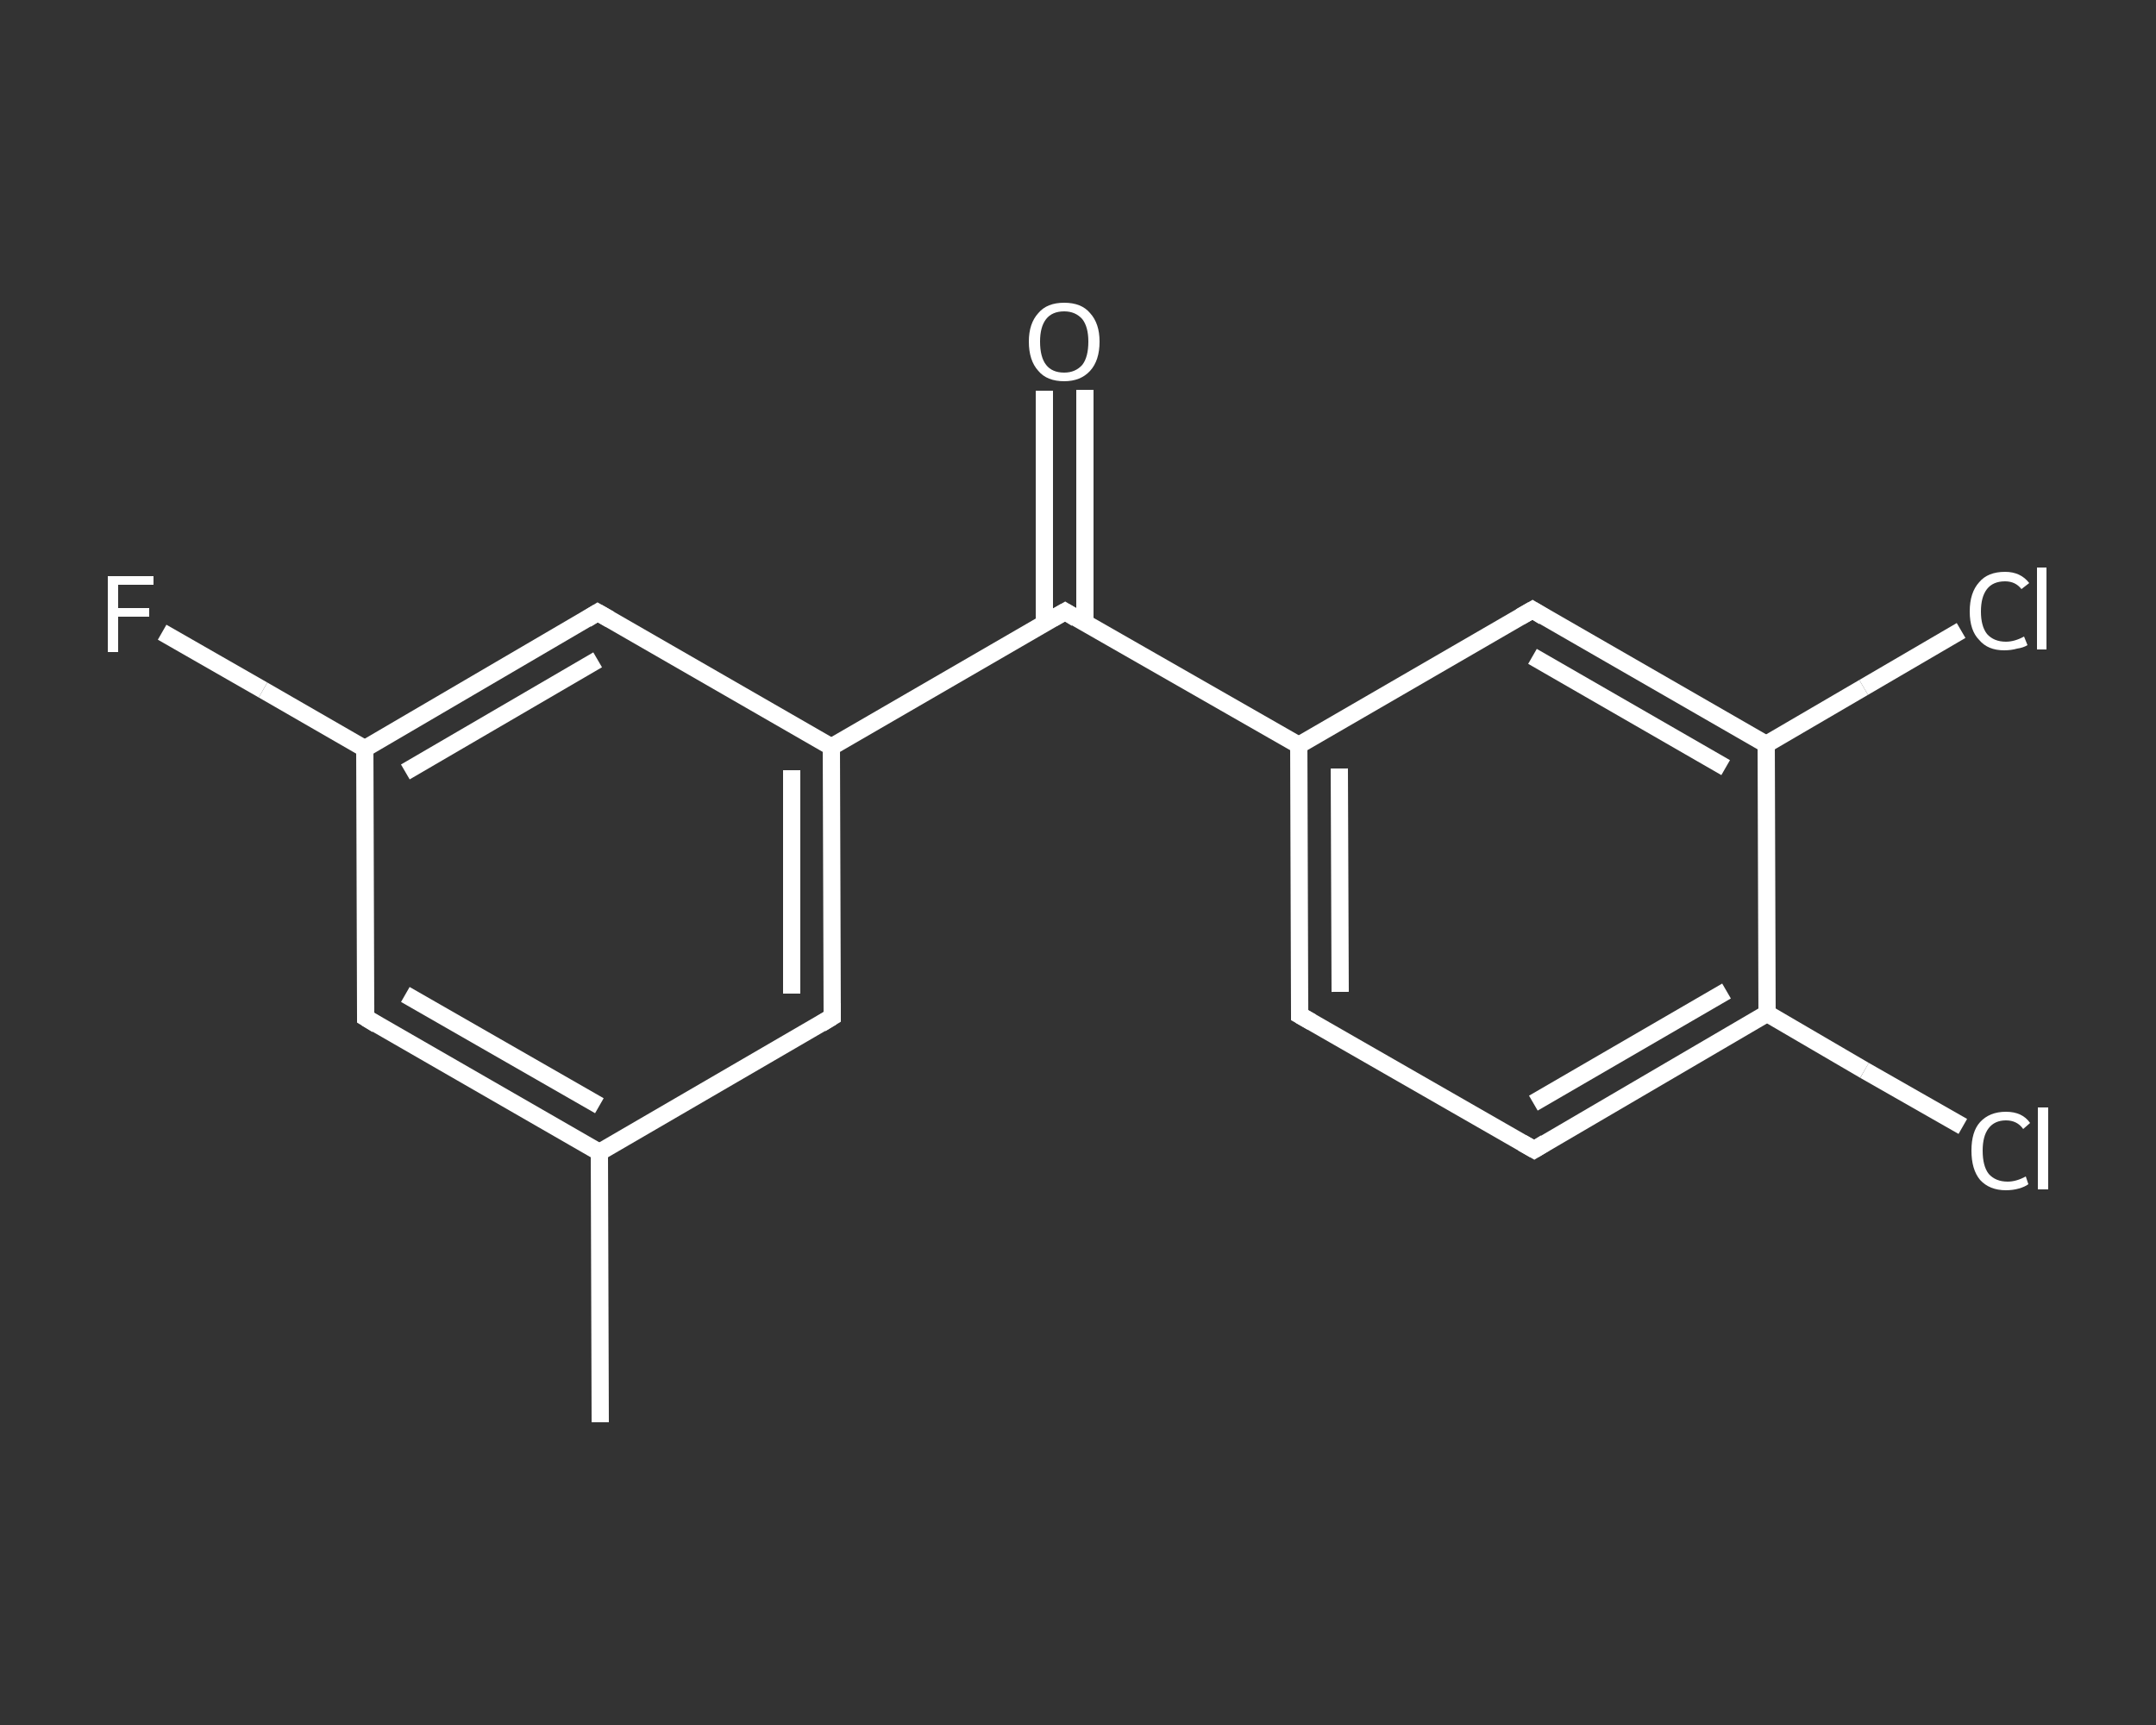 <?xml version='1.0' encoding='iso-8859-1'?>
<svg version='1.1' baseProfile='full'
              xmlns='http://www.w3.org/2000/svg'
                      xmlns:rdkit='http://www.rdkit.org/xml'
                      xmlns:xlink='http://www.w3.org/1999/xlink'
                  xml:space='preserve'
width='250px' height='200px' viewBox='0 0 250 200'>
<rect x="0" y="0" width="250" height="200" fill="#333333" stroke="none"/>
<!-- END OF HEADER -->
<rect style='opacity:1.0;fill:transparent;stroke:none' width='250.0' height='200.0' x='0.0' y='0.0'> </rect>
<path class='bond-0 atom-0 atom-1' d='M 69.6,164.9 L 69.5,133.6' style='fill:none;fill-rule:evenodd;stroke:#FFFFFF;stroke-width:2.0px;stroke-linecap:butt;stroke-linejoin:miter;stroke-opacity:1' />
<path class='bond-1 atom-1 atom-2' d='M 69.5,133.6 L 42.4,118.0' style='fill:none;fill-rule:evenodd;stroke:#FFFFFF;stroke-width:2.0px;stroke-linecap:butt;stroke-linejoin:miter;stroke-opacity:1' />
<path class='bond-1 atom-1 atom-2' d='M 69.5,128.2 L 47.0,115.3' style='fill:none;fill-rule:evenodd;stroke:#FFFFFF;stroke-width:2.0px;stroke-linecap:butt;stroke-linejoin:miter;stroke-opacity:1' />
<path class='bond-2 atom-2 atom-3' d='M 42.4,118.0 L 42.3,86.8' style='fill:none;fill-rule:evenodd;stroke:#FFFFFF;stroke-width:2.0px;stroke-linecap:butt;stroke-linejoin:miter;stroke-opacity:1' />
<path class='bond-3 atom-3 atom-4' d='M 42.3,86.8 L 30.5,80.0' style='fill:none;fill-rule:evenodd;stroke:#FFFFFF;stroke-width:2.0px;stroke-linecap:butt;stroke-linejoin:miter;stroke-opacity:1' />
<path class='bond-3 atom-3 atom-4' d='M 30.5,80.0 L 18.8,73.3' style='fill:none;fill-rule:evenodd;stroke:#FFFFFF;stroke-width:2.0px;stroke-linecap:butt;stroke-linejoin:miter;stroke-opacity:1' />
<path class='bond-4 atom-3 atom-5' d='M 42.3,86.8 L 69.3,71.0' style='fill:none;fill-rule:evenodd;stroke:#FFFFFF;stroke-width:2.0px;stroke-linecap:butt;stroke-linejoin:miter;stroke-opacity:1' />
<path class='bond-4 atom-3 atom-5' d='M 47.0,89.5 L 69.3,76.5' style='fill:none;fill-rule:evenodd;stroke:#FFFFFF;stroke-width:2.0px;stroke-linecap:butt;stroke-linejoin:miter;stroke-opacity:1' />
<path class='bond-5 atom-5 atom-6' d='M 69.3,71.0 L 96.4,86.6' style='fill:none;fill-rule:evenodd;stroke:#FFFFFF;stroke-width:2.0px;stroke-linecap:butt;stroke-linejoin:miter;stroke-opacity:1' />
<path class='bond-6 atom-6 atom-7' d='M 96.4,86.6 L 123.5,70.9' style='fill:none;fill-rule:evenodd;stroke:#FFFFFF;stroke-width:2.0px;stroke-linecap:butt;stroke-linejoin:miter;stroke-opacity:1' />
<path class='bond-7 atom-7 atom-8' d='M 125.8,72.2 L 125.8,58.7' style='fill:none;fill-rule:evenodd;stroke:#FFFFFF;stroke-width:2.0px;stroke-linecap:butt;stroke-linejoin:miter;stroke-opacity:1' />
<path class='bond-7 atom-7 atom-8' d='M 125.8,58.7 L 125.8,45.2' style='fill:none;fill-rule:evenodd;stroke:#FFFFFF;stroke-width:2.0px;stroke-linecap:butt;stroke-linejoin:miter;stroke-opacity:1' />
<path class='bond-7 atom-7 atom-8' d='M 121.1,72.2 L 121.1,58.7' style='fill:none;fill-rule:evenodd;stroke:#FFFFFF;stroke-width:2.0px;stroke-linecap:butt;stroke-linejoin:miter;stroke-opacity:1' />
<path class='bond-7 atom-7 atom-8' d='M 121.1,58.7 L 121.1,45.3' style='fill:none;fill-rule:evenodd;stroke:#FFFFFF;stroke-width:2.0px;stroke-linecap:butt;stroke-linejoin:miter;stroke-opacity:1' />
<path class='bond-8 atom-7 atom-9' d='M 123.5,70.9 L 150.6,86.4' style='fill:none;fill-rule:evenodd;stroke:#FFFFFF;stroke-width:2.0px;stroke-linecap:butt;stroke-linejoin:miter;stroke-opacity:1' />
<path class='bond-9 atom-9 atom-10' d='M 150.6,86.4 L 150.7,117.7' style='fill:none;fill-rule:evenodd;stroke:#FFFFFF;stroke-width:2.0px;stroke-linecap:butt;stroke-linejoin:miter;stroke-opacity:1' />
<path class='bond-9 atom-9 atom-10' d='M 155.3,89.1 L 155.4,115.0' style='fill:none;fill-rule:evenodd;stroke:#FFFFFF;stroke-width:2.0px;stroke-linecap:butt;stroke-linejoin:miter;stroke-opacity:1' />
<path class='bond-10 atom-10 atom-11' d='M 150.7,117.7 L 177.9,133.3' style='fill:none;fill-rule:evenodd;stroke:#FFFFFF;stroke-width:2.0px;stroke-linecap:butt;stroke-linejoin:miter;stroke-opacity:1' />
<path class='bond-11 atom-11 atom-12' d='M 177.9,133.3 L 204.9,117.5' style='fill:none;fill-rule:evenodd;stroke:#FFFFFF;stroke-width:2.0px;stroke-linecap:butt;stroke-linejoin:miter;stroke-opacity:1' />
<path class='bond-11 atom-11 atom-12' d='M 177.8,127.9 L 200.2,114.9' style='fill:none;fill-rule:evenodd;stroke:#FFFFFF;stroke-width:2.0px;stroke-linecap:butt;stroke-linejoin:miter;stroke-opacity:1' />
<path class='bond-12 atom-12 atom-13' d='M 204.9,117.5 L 216.2,124.1' style='fill:none;fill-rule:evenodd;stroke:#FFFFFF;stroke-width:2.0px;stroke-linecap:butt;stroke-linejoin:miter;stroke-opacity:1' />
<path class='bond-12 atom-12 atom-13' d='M 216.2,124.1 L 227.6,130.6' style='fill:none;fill-rule:evenodd;stroke:#FFFFFF;stroke-width:2.0px;stroke-linecap:butt;stroke-linejoin:miter;stroke-opacity:1' />
<path class='bond-13 atom-12 atom-14' d='M 204.9,117.5 L 204.8,86.3' style='fill:none;fill-rule:evenodd;stroke:#FFFFFF;stroke-width:2.0px;stroke-linecap:butt;stroke-linejoin:miter;stroke-opacity:1' />
<path class='bond-14 atom-14 atom-15' d='M 204.8,86.3 L 216.1,79.7' style='fill:none;fill-rule:evenodd;stroke:#FFFFFF;stroke-width:2.0px;stroke-linecap:butt;stroke-linejoin:miter;stroke-opacity:1' />
<path class='bond-14 atom-14 atom-15' d='M 216.1,79.7 L 227.4,73.1' style='fill:none;fill-rule:evenodd;stroke:#FFFFFF;stroke-width:2.0px;stroke-linecap:butt;stroke-linejoin:miter;stroke-opacity:1' />
<path class='bond-15 atom-14 atom-16' d='M 204.8,86.3 L 177.7,70.7' style='fill:none;fill-rule:evenodd;stroke:#FFFFFF;stroke-width:2.0px;stroke-linecap:butt;stroke-linejoin:miter;stroke-opacity:1' />
<path class='bond-15 atom-14 atom-16' d='M 200.1,89.0 L 177.7,76.1' style='fill:none;fill-rule:evenodd;stroke:#FFFFFF;stroke-width:2.0px;stroke-linecap:butt;stroke-linejoin:miter;stroke-opacity:1' />
<path class='bond-16 atom-6 atom-17' d='M 96.4,86.6 L 96.5,117.9' style='fill:none;fill-rule:evenodd;stroke:#FFFFFF;stroke-width:2.0px;stroke-linecap:butt;stroke-linejoin:miter;stroke-opacity:1' />
<path class='bond-16 atom-6 atom-17' d='M 91.8,89.3 L 91.8,115.2' style='fill:none;fill-rule:evenodd;stroke:#FFFFFF;stroke-width:2.0px;stroke-linecap:butt;stroke-linejoin:miter;stroke-opacity:1' />
<path class='bond-17 atom-17 atom-1' d='M 96.5,117.9 L 69.5,133.6' style='fill:none;fill-rule:evenodd;stroke:#FFFFFF;stroke-width:2.0px;stroke-linecap:butt;stroke-linejoin:miter;stroke-opacity:1' />
<path class='bond-18 atom-16 atom-9' d='M 177.7,70.7 L 150.6,86.4' style='fill:none;fill-rule:evenodd;stroke:#FFFFFF;stroke-width:2.0px;stroke-linecap:butt;stroke-linejoin:miter;stroke-opacity:1' />
<path d='M 43.7,118.8 L 42.4,118.0 L 42.4,116.5' style='fill:none;stroke:#FFFFFF;stroke-width:2.0px;stroke-linecap:butt;stroke-linejoin:miter;stroke-opacity:1;' />
<path d='M 68.0,71.8 L 69.3,71.0 L 70.7,71.8' style='fill:none;stroke:#FFFFFF;stroke-width:2.0px;stroke-linecap:butt;stroke-linejoin:miter;stroke-opacity:1;' />
<path d='M 122.1,71.7 L 123.5,70.9 L 124.8,71.7' style='fill:none;stroke:#FFFFFF;stroke-width:2.0px;stroke-linecap:butt;stroke-linejoin:miter;stroke-opacity:1;' />
<path d='M 150.7,116.1 L 150.7,117.7 L 152.1,118.5' style='fill:none;stroke:#FFFFFF;stroke-width:2.0px;stroke-linecap:butt;stroke-linejoin:miter;stroke-opacity:1;' />
<path d='M 176.5,132.5 L 177.9,133.3 L 179.2,132.5' style='fill:none;stroke:#FFFFFF;stroke-width:2.0px;stroke-linecap:butt;stroke-linejoin:miter;stroke-opacity:1;' />
<path d='M 179.0,71.5 L 177.7,70.7 L 176.3,71.5' style='fill:none;stroke:#FFFFFF;stroke-width:2.0px;stroke-linecap:butt;stroke-linejoin:miter;stroke-opacity:1;' />
<path d='M 96.5,116.3 L 96.5,117.9 L 95.2,118.7' style='fill:none;stroke:#FFFFFF;stroke-width:2.0px;stroke-linecap:butt;stroke-linejoin:miter;stroke-opacity:1;' />
<path class='atom-4' d='M 12.5 66.8
L 17.8 66.8
L 17.8 67.8
L 13.7 67.8
L 13.7 70.5
L 17.3 70.5
L 17.3 71.5
L 13.7 71.5
L 13.7 75.6
L 12.5 75.6
L 12.5 66.8
' fill='#FFFFFF'/>
<path class='atom-8' d='M 119.3 39.6
Q 119.3 37.5, 120.4 36.3
Q 121.4 35.1, 123.4 35.1
Q 125.4 35.1, 126.4 36.3
Q 127.5 37.5, 127.5 39.6
Q 127.5 41.8, 126.4 43.0
Q 125.3 44.2, 123.4 44.2
Q 121.4 44.2, 120.4 43.0
Q 119.3 41.8, 119.3 39.6
M 123.4 43.2
Q 124.7 43.2, 125.5 42.3
Q 126.2 41.4, 126.2 39.6
Q 126.2 37.9, 125.5 37.0
Q 124.7 36.1, 123.4 36.1
Q 122.0 36.1, 121.3 37.0
Q 120.6 37.9, 120.6 39.6
Q 120.6 41.4, 121.3 42.3
Q 122.0 43.2, 123.4 43.2
' fill='#FFFFFF'/>
<path class='atom-13' d='M 228.6 133.4
Q 228.6 131.2, 229.6 130.1
Q 230.7 128.9, 232.6 128.9
Q 234.5 128.9, 235.4 130.2
L 234.6 130.9
Q 233.9 129.9, 232.6 129.9
Q 231.3 129.9, 230.6 130.8
Q 229.9 131.7, 229.9 133.4
Q 229.9 135.2, 230.6 136.1
Q 231.4 137.0, 232.8 137.0
Q 233.8 137.0, 234.9 136.4
L 235.2 137.3
Q 234.8 137.6, 234.1 137.8
Q 233.4 138.0, 232.6 138.0
Q 230.7 138.0, 229.6 136.8
Q 228.6 135.6, 228.6 133.4
' fill='#FFFFFF'/>
<path class='atom-13' d='M 236.3 128.4
L 237.5 128.4
L 237.5 137.9
L 236.3 137.9
L 236.3 128.4
' fill='#FFFFFF'/>
<path class='atom-15' d='M 228.4 70.9
Q 228.4 68.7, 229.5 67.5
Q 230.5 66.3, 232.5 66.3
Q 234.3 66.3, 235.3 67.6
L 234.4 68.3
Q 233.7 67.4, 232.5 67.4
Q 231.1 67.4, 230.4 68.3
Q 229.7 69.2, 229.7 70.9
Q 229.7 72.6, 230.4 73.5
Q 231.2 74.4, 232.6 74.4
Q 233.6 74.4, 234.7 73.8
L 235.1 74.8
Q 234.6 75.1, 233.9 75.2
Q 233.2 75.4, 232.4 75.4
Q 230.5 75.4, 229.5 74.2
Q 228.4 73.1, 228.4 70.9
' fill='#FFFFFF'/>
<path class='atom-15' d='M 236.2 65.8
L 237.3 65.8
L 237.3 75.3
L 236.2 75.3
L 236.2 65.8
' fill='#FFFFFF'/>
</svg>
